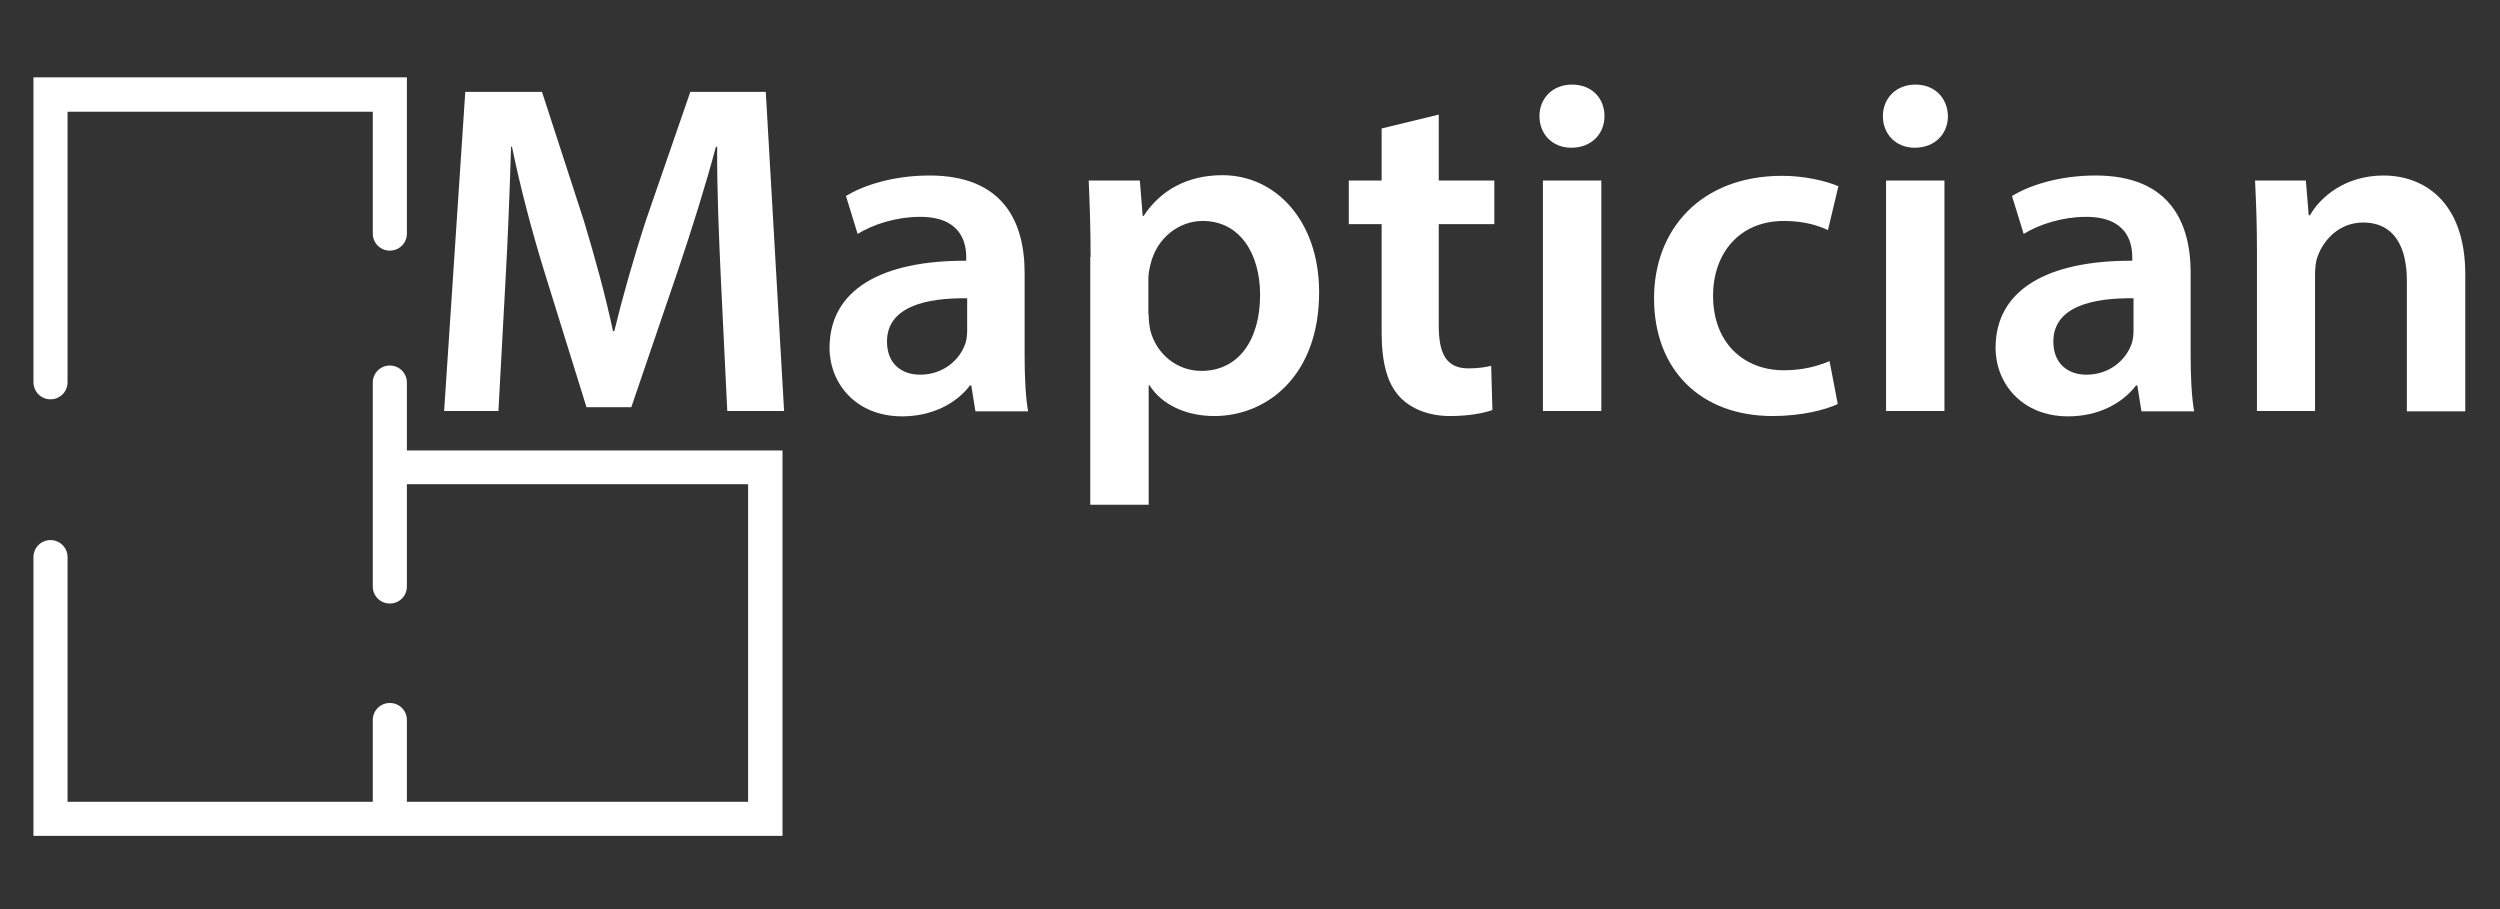 <?xml version="1.0" encoding="utf-8"?>
<!-- Generator: Adobe Illustrator 22.0.1, SVG Export Plug-In . SVG Version: 6.00 Build 0)  -->
<svg version="1.1" id="Layer_1" xmlns="http://www.w3.org/2000/svg" xmlns:xlink="http://www.w3.org/1999/xlink" x="0px" y="0px"
	 viewBox="0 0 792 288" style="enable-background:new 0 0 792 288;" xml:space="preserve">
<rect x="0" y="0" width="792" height="288" fill="#333333" stroke="none"/>
<g fill="white">
	<path d="M228.4,89c-0.6-13.1-1.3-28.7-1.2-42.5h-0.4c-3.3,12.4-7.6,26-11.9,38.8L200,129h-14.2l-13.4-43.1
		c-4-13-7.6-26.7-10.2-39.4h-0.3c-0.4,13.2-1,29.4-1.8,43.1l-2.2,40.6h-17.2l6.7-101.1h24.3l13.2,40.6c3.6,11.9,6.9,23.9,9.3,35.2
		h0.4c2.7-11,6.2-23.4,10.1-35.3l14-40.5h23.9l5.8,101.1h-18L228.4,89z"/>
	<path d="M309,130.2l-1.3-8.1h-0.4c-4.4,5.8-12.1,9.8-21.5,9.8c-14.8,0-23-10.6-23-21.7c0-18.4,16.4-27.7,43.3-27.6v-1.2
		c0-4.8-1.9-12.8-14.8-12.7c-7.1,0-14.6,2.3-19.6,5.4l-3.7-12c5.5-3.4,15-6.5,26.5-6.5c23.4,0,30.1,14.8,30.1,30.8v26.3
		c0,6.6,0.3,13.1,1.1,17.6H309z M306.5,94.5c-13-0.2-25.5,2.6-25.5,13.7c0,7.1,4.7,10.5,10.5,10.5c7.4,0,12.7-4.8,14.4-10.1
		c0.4-1.3,0.5-2.7,0.5-4V94.5z"/>
	<path d="M345.5,81.4c0-9.5-0.3-17.3-0.6-24.2h16.2l0.9,11.2h0.3c5.4-8.2,13.9-12.9,25-12.9c16.7,0,30.6,14.3,30.6,37.1
		c0,26.5-16.6,39.2-33.2,39.2c-9.2,0-16.8-3.8-20.5-9.7h-0.3v37.8h-18.5V81.4z M363.9,99.6c0,1.8,0.2,3.5,0.5,5
		c1.9,7.5,8.4,12.9,16.2,12.9c11.7,0,18.6-9.7,18.6-24.1c0-12.9-6.3-23.4-18.2-23.4c-7.6,0-14.6,5.5-16.5,13.7
		c-0.4,1.5-0.7,3.1-0.7,4.7V99.6z"/>
	<path d="M455.8,36.3v20.9h17.6V71h-17.6v32.2c0,8.9,2.4,13.5,9.4,13.5c3.2,0,5.5-0.4,7.2-0.8l0.4,14c-2.8,1-7.6,1.9-13.4,1.9
		c-6.8,0-12.4-2.3-15.9-6c-4-4.2-5.8-10.9-5.8-20.5V71h-10.4V57.2h10.4V40.7L455.8,36.3z"/>
	<path d="M508.3,36.8c0,5.5-4,10-10.5,10c-6.1,0-10.1-4.4-10.1-10c0-5.6,4.1-10,10.3-10C504.3,26.8,508.3,31.1,508.3,36.8z
		 M488.8,130.2v-73h18.5v73H488.8z"/>
	<path d="M582.2,128c-3.8,1.8-11.4,3.8-20.6,3.8c-22.9,0-37.6-14.7-37.6-37.3c0-21.9,14.9-38.8,40.6-38.8c6.8,0,13.6,1.5,17.8,3.3
		l-3.3,13.9c-3-1.4-7.4-2.9-14-2.9c-14.1,0-22.4,10.3-22.4,23.7c0,15,9.8,23.6,22.4,23.6c6.3,0,10.9-1.4,14.5-2.9L582.2,128z"/>
	<path d="M617.1,36.8c0,5.5-4,10-10.5,10c-6.1,0-10.1-4.4-10.1-10c0-5.6,4.1-10,10.3-10C613,26.8,617,31.1,617.1,36.8z M597.5,130.2
		v-73H616v73H597.5z"/>
	<path d="M678.4,130.2l-1.3-8.1h-0.4c-4.4,5.8-12.1,9.8-21.5,9.8c-14.8,0-23-10.6-23-21.7c0-18.4,16.4-27.7,43.3-27.6v-1.2
		c0-4.8-1.9-12.8-14.8-12.7c-7.1,0-14.6,2.3-19.6,5.4l-3.7-12c5.5-3.4,15-6.5,26.5-6.5c23.4,0,30.1,14.8,30.1,30.8v26.3
		c0,6.6,0.3,13.1,1.1,17.6H678.4z M676,94.5c-13-0.2-25.5,2.6-25.5,13.7c0,7.1,4.7,10.5,10.5,10.5c7.4,0,12.7-4.8,14.4-10.1
		c0.4-1.3,0.5-2.7,0.5-4V94.5z"/>
	<path d="M715,78.9c0-8.4-0.3-15.4-0.6-21.7h16.1l0.9,11h0.4c3.2-5.7,11.1-12.6,23.3-12.6c12.7,0,25.9,8.2,25.9,31.3v43.4h-18.5V89
		c0-10.5-3.8-18.5-13.9-18.5c-7.3,0-12.4,5.2-14.4,10.8c-0.6,1.5-0.8,3.8-0.8,5.9v43H715V78.9z"/>
</g>
<g  fill="white">
	<path d="M16,126.5c3,0,5.4-2.4,5.4-5.4V35.4h96.7v38.6c0,3,2.4,5.4,5.4,5.4s5.4-2.4,5.4-5.4V24.5H10.6v96.5
		C10.6,124.1,13,126.5,16,126.5z"/>
	<path d="M128.9,142.7v-21.5c0-3-2.4-5.4-5.4-5.4s-5.4,2.4-5.4,5.4v64.6c0,3,2.4,5.4,5.4,5.4s5.4-2.4,5.4-5.4v-32.4H237v100.6H128.9
		v-25.9c0-3-2.4-5.4-5.4-5.4s-5.4,2.4-5.4,5.4v25.9H21.4v-77.5c0-3-2.4-5.4-5.4-5.4s-5.4,2.4-5.4,5.4v88.3h113h5.4h118.9V142.7
		H128.9z"/>
</g>
</svg>
